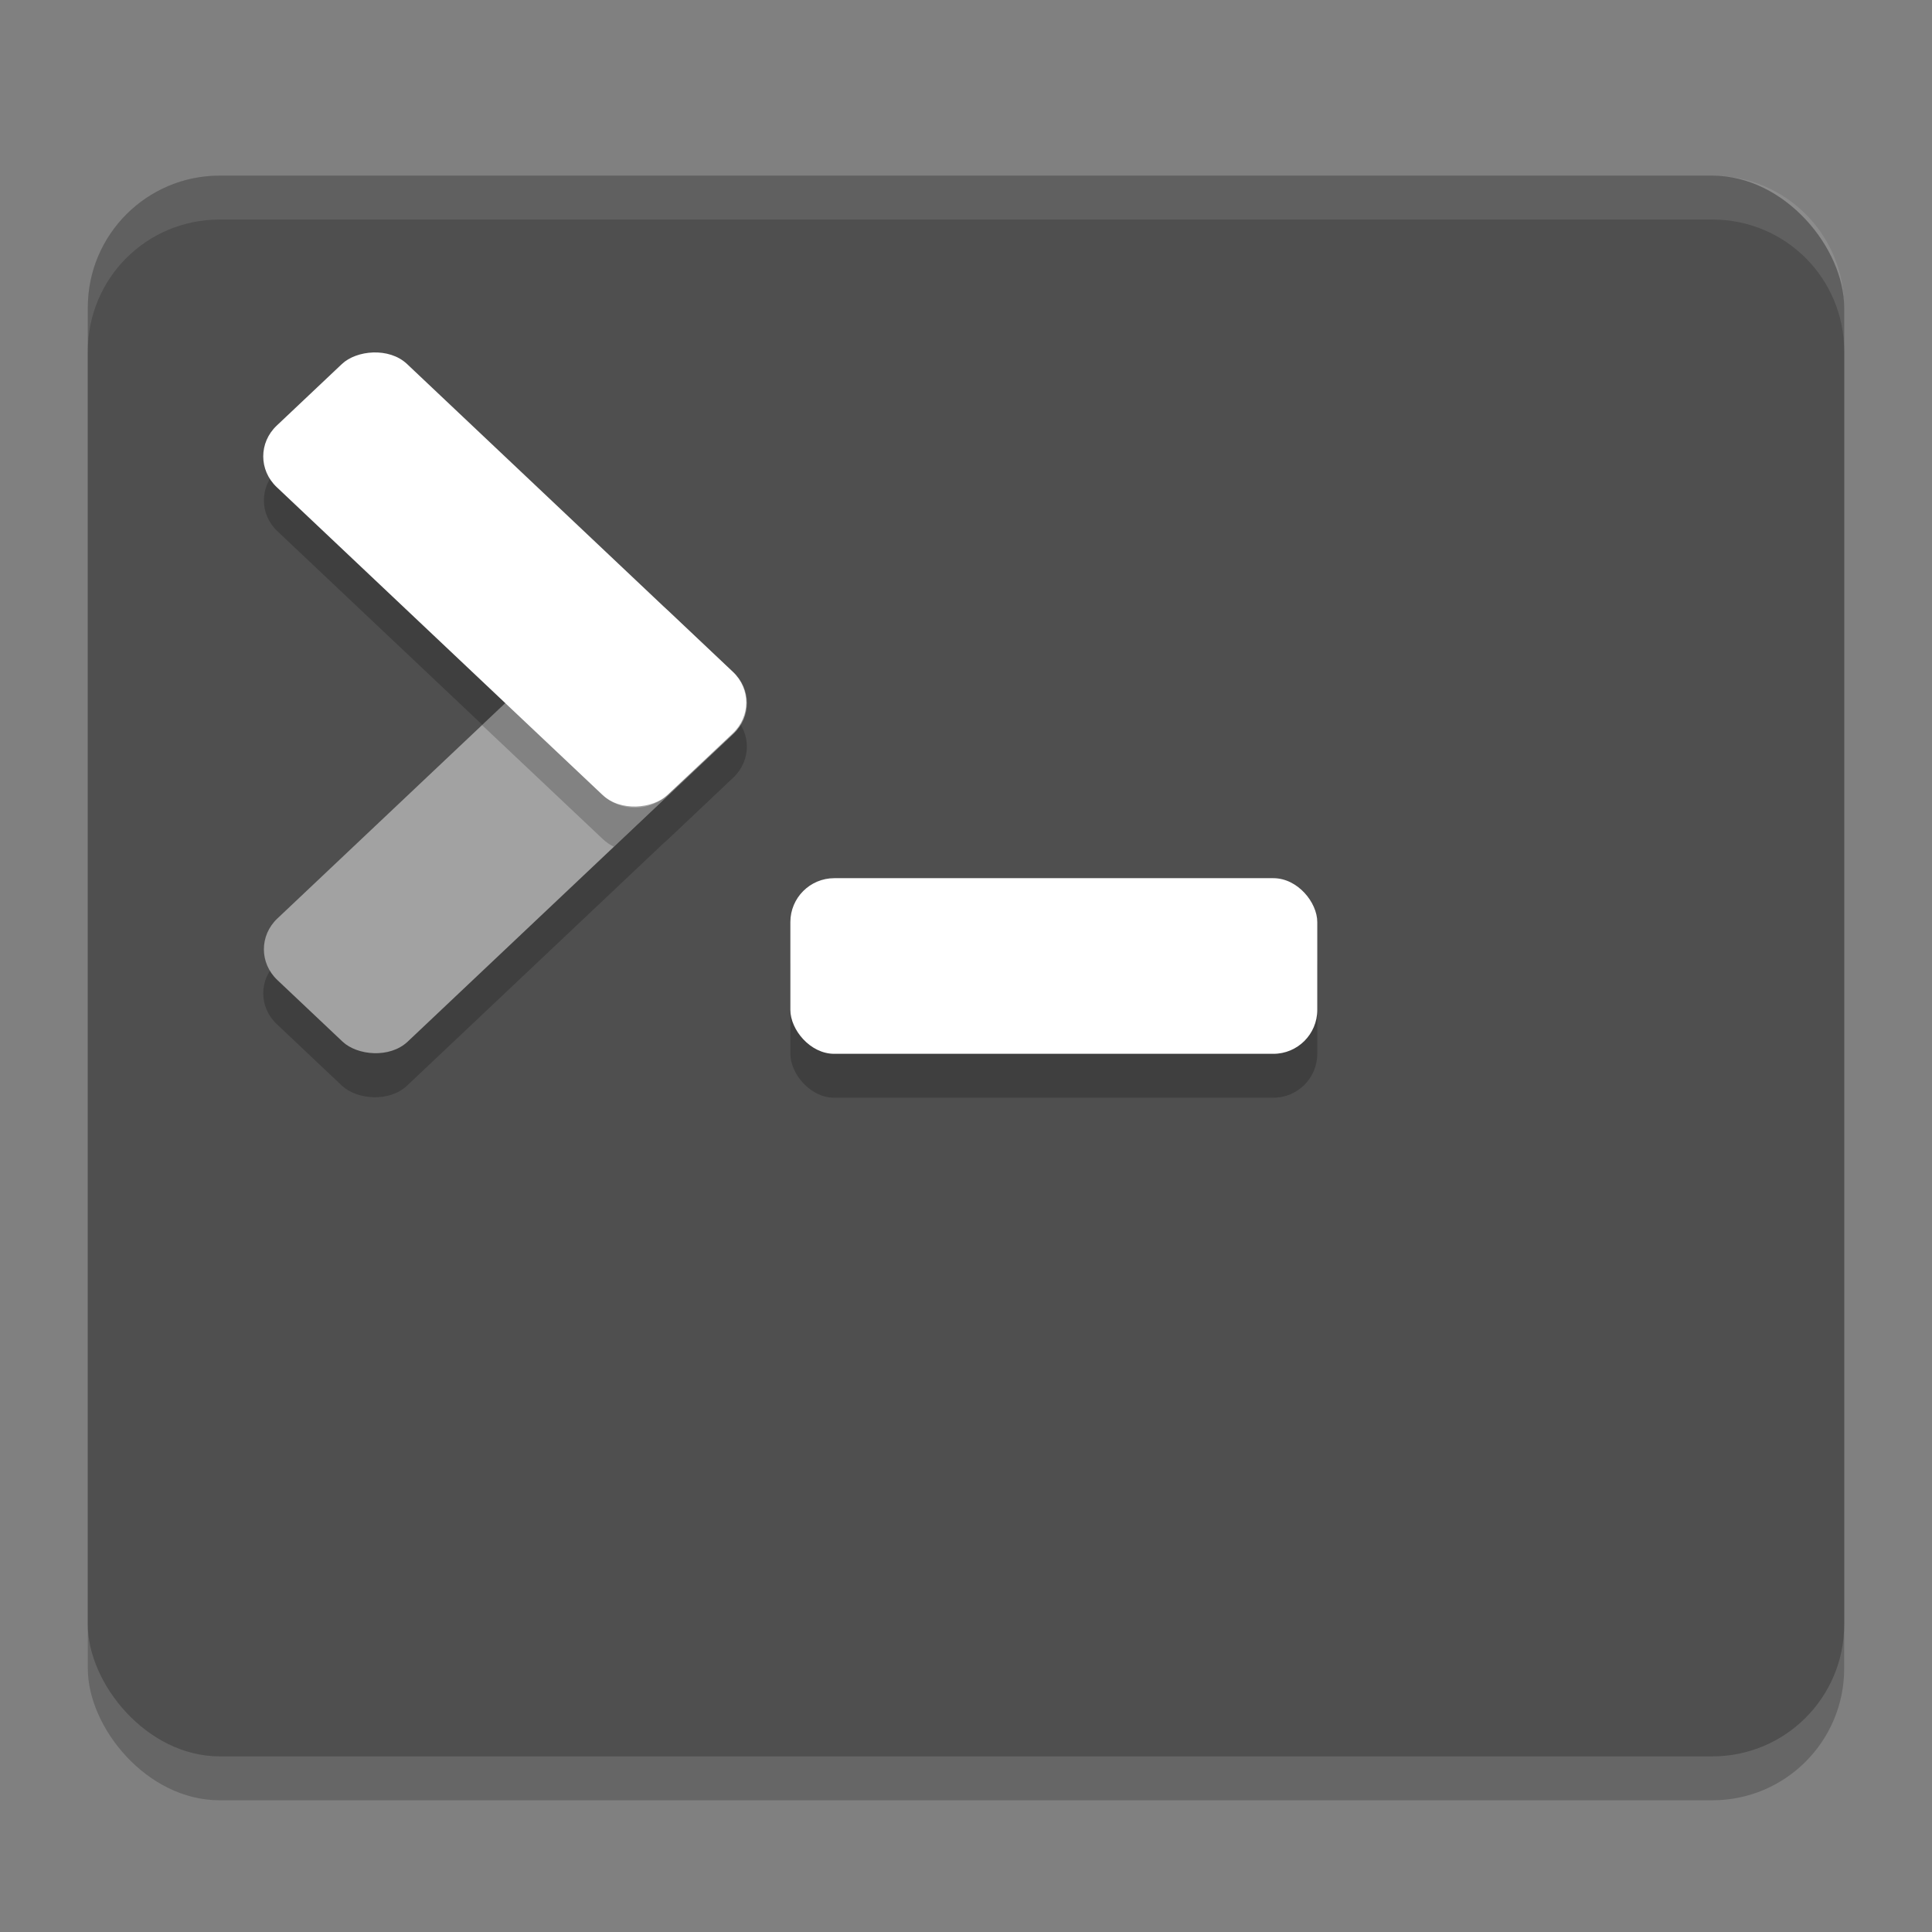 <svg xmlns="http://www.w3.org/2000/svg" width="22" height="22" version="1">
 <rect width="100%" height="100%" fill="#808080" stroke="none"/>
 <g transform="translate(-1,-1)">
  <rect style="opacity:0.2" width="20" height="18" x="2" y="3.5" rx="1.5" ry="1.5"/>
  <rect style="fill:#4f4f4f" width="20" height="18" x="2" y="3" rx="1.5" ry="1.5"/>
  <path style="opacity:0.1;fill:#ffffff" d="M 3.5,3 C 2.669,3 2,3.669 2,4.5 V 5 C 2,4.169 2.669,3.5 3.5,3.5 H 20.5 C 21.331,3.5 22,4.169 22,5 V 4.5 C 22,3.669 21.331,3 20.5,3 Z"/>
  <rect style="opacity:0.2" width="6" height="2" x="10" y="11.5" rx=".5" ry=".5"/>
  <rect style="fill:#ffffff" width="6" height="2" x="10" y="11" rx=".5" ry=".5"/>
  <g style="opacity:0.2">
   <rect width="6.122" height="2.041" x="-6.36" y="11.56" rx=".51" ry=".51" transform="matrix(0.727,-0.687,0.727,0.687,0,0)"/>
   <rect width="6.122" height="2.041" x="7.48" y="-2.27" rx=".51" ry=".51" transform="matrix(0.727,0.687,0.727,-0.687,0,0)"/>
  </g>
  <rect style="fill:#a2a2a2" width="6.122" height="2.041" x="-5.99" y="11.2" rx=".51" ry=".51" transform="matrix(0.727,-0.687,0.727,0.687,0,0)"/>
  <rect style="fill:#ffffff" width="6.122" height="2.041" x="7.11" y="-1.91" rx=".51" ry=".51" transform="matrix(0.727,0.687,0.727,-0.687,0,0)"/>
  <path style="opacity:0.2" transform="matrix(0.727,0.687,0.727,-0.687,0,0)" d="M 11.2,-1.911 V -2.274 L 13.086,-2.273 C 13.14,-2.273 13.192,-2.265 13.24,-2.25 L 13.241,-0.378 13.231,-1.4 C 13.231,-1.683 13.005,-1.909 12.722,-1.909 Z"/>
 </g>
</svg>
